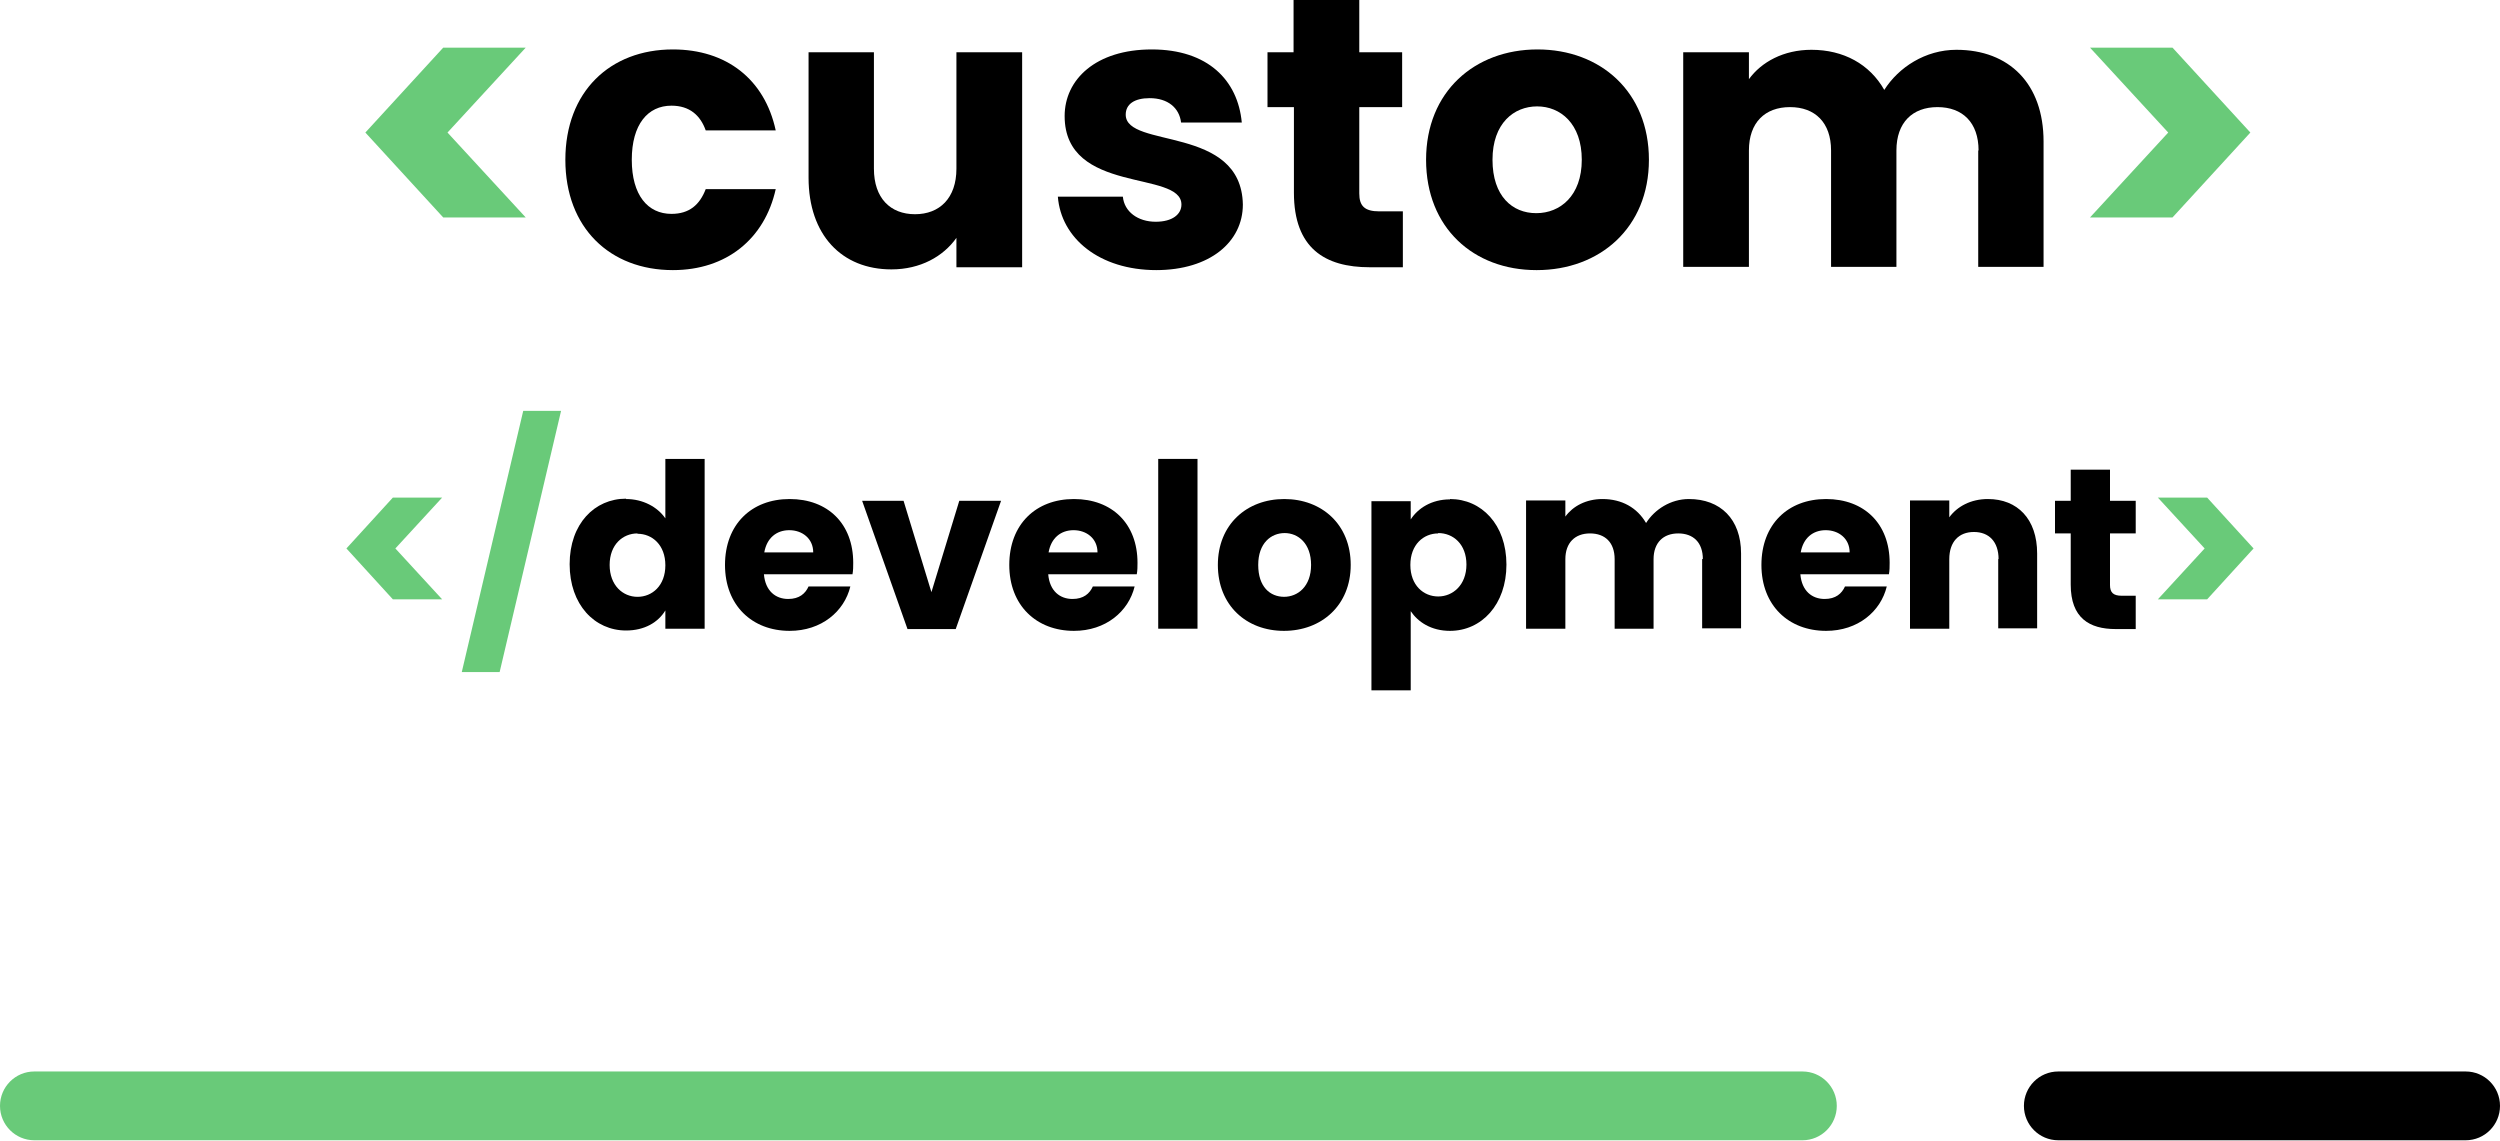 <svg width="160" height="73" viewBox="0 0 160 73" fill="none" xmlns="http://www.w3.org/2000/svg">
<path d="M115.36 68.575H2.194C0.983 68.575 0 69.561 0 70.776C0 71.991 0.983 72.977 2.194 72.977H115.36C116.571 72.977 117.554 71.991 117.554 70.776C117.554 69.561 116.571 68.575 115.36 68.575Z" fill="#69CA79"/>
<path d="M157.806 68.575H131.726C130.514 68.575 129.531 69.561 129.531 70.776C129.531 71.991 130.514 72.977 131.726 72.977H157.806C159.017 72.977 160 71.991 160 70.776C160 69.561 159.017 68.575 157.806 68.575Z" fill="black"/>
<path d="M33.646 13.917H28.366L23.383 8.483L28.366 3.049H33.646L28.64 8.483L33.646 13.917Z" fill="#69CA79"/>
<path d="M43.063 3.164C46.491 3.164 48.937 5.067 49.646 8.345H45.166C44.823 7.383 44.137 6.763 42.971 6.763C41.463 6.763 40.434 7.956 40.434 10.226C40.434 12.495 41.463 13.688 42.971 13.688C44.114 13.688 44.777 13.114 45.166 12.105H49.646C48.937 15.292 46.491 17.287 43.063 17.287C39.04 17.287 36.183 14.582 36.183 10.226C36.183 5.869 39.04 3.164 43.063 3.164Z" fill="black"/>
<path d="M65.417 17.104H61.211V15.224C60.366 16.416 58.903 17.241 57.051 17.241C53.874 17.241 51.748 15.04 51.748 11.372V3.347H55.931V10.799C55.931 12.679 56.983 13.71 58.56 13.71C60.137 13.71 61.211 12.679 61.211 10.799V3.347H65.417V17.104Z" fill="black"/>
<path d="M74.011 17.287C70.354 17.287 67.909 15.246 67.703 12.587H71.863C71.954 13.55 72.823 14.192 73.966 14.192C75.04 14.192 75.612 13.71 75.612 13.091C75.612 10.867 68.137 12.472 68.137 7.428C68.137 5.09 70.126 3.164 73.714 3.164C77.303 3.164 79.223 5.136 79.474 7.841H75.589C75.474 6.901 74.743 6.282 73.577 6.282C72.594 6.282 72.046 6.672 72.046 7.337C72.046 9.538 79.451 7.979 79.543 13.091C79.543 15.476 77.44 17.287 73.989 17.287H74.011Z" fill="black"/>
<path d="M82.788 6.855H81.12V3.347H82.788V0H86.994V3.347H89.737V6.855H86.994V12.381C86.994 13.183 87.337 13.527 88.274 13.527H89.783V17.104H87.657C84.8 17.104 82.811 15.889 82.811 12.335V6.855H82.788Z" fill="black"/>
<path d="M98.331 17.287C94.309 17.287 91.269 14.582 91.269 10.226C91.269 5.869 94.377 3.164 98.4 3.164C102.423 3.164 105.531 5.869 105.531 10.226C105.531 14.582 102.377 17.287 98.354 17.287H98.331ZM98.331 13.642C99.84 13.642 101.234 12.541 101.234 10.226C101.234 7.91 99.863 6.809 98.377 6.809C96.891 6.809 95.52 7.887 95.52 10.226C95.52 12.564 96.8 13.642 98.309 13.642H98.331Z" fill="black"/>
<path d="M126.628 9.629C126.628 7.841 125.6 6.855 124 6.855C122.4 6.855 121.371 7.841 121.371 9.629V17.081H117.188V9.629C117.188 7.841 116.16 6.855 114.56 6.855C112.96 6.855 111.931 7.841 111.931 9.629V17.081H107.726V3.347H111.931V5.067C112.731 3.966 114.148 3.187 115.931 3.187C117.988 3.187 119.657 4.104 120.594 5.755C121.508 4.31 123.223 3.187 125.211 3.187C128.594 3.187 130.788 5.365 130.788 9.056V17.081H126.606V9.629H126.628Z" fill="black"/>
<path d="M138.766 8.483L133.76 3.049H139.04L144.023 8.483L139.04 13.917H133.76L138.766 8.483Z" fill="#69CA79"/>
<path d="M28.297 38.357H25.143L22.171 35.101L25.143 31.846H28.297L25.303 35.101L28.297 38.357Z" fill="#69CA79"/>
<path d="M33.486 26.297H35.908L31.977 43.011H29.554L33.486 26.297Z" fill="#69CA79"/>
<path d="M40.069 31.938C41.143 31.938 42.08 32.442 42.583 33.176V29.37H45.097V40.237H42.583V39.068C42.126 39.824 41.257 40.352 40.069 40.352C38.057 40.352 36.457 38.701 36.457 36.11C36.457 33.52 38.057 31.915 40.069 31.915V31.938ZM40.8 34.139C39.863 34.139 39.017 34.849 39.017 36.156C39.017 37.463 39.863 38.197 40.8 38.197C41.737 38.197 42.583 37.486 42.583 36.179C42.583 34.872 41.737 34.161 40.8 34.161V34.139Z" fill="black"/>
<path d="M50.537 40.375C48.137 40.375 46.4 38.747 46.4 36.156C46.4 33.565 48.091 31.938 50.537 31.938C52.983 31.938 54.606 33.52 54.606 36.019C54.606 36.248 54.606 36.5 54.56 36.752H48.891C48.983 37.83 49.646 38.334 50.446 38.334C51.154 38.334 51.543 37.99 51.748 37.532H54.423C54.034 39.137 52.571 40.375 50.537 40.375ZM48.914 35.354H52.046C52.046 34.459 51.337 33.932 50.514 33.932C49.691 33.932 49.074 34.437 48.914 35.354Z" fill="black"/>
<path d="M57.828 32.052L59.611 37.898L61.394 32.052H64.068L61.166 40.26H58.08L55.177 32.052H57.851H57.828Z" fill="black"/>
<path d="M68.731 40.375C66.331 40.375 64.594 38.747 64.594 36.156C64.594 33.565 66.286 31.938 68.731 31.938C71.177 31.938 72.8 33.52 72.8 36.019C72.8 36.248 72.8 36.5 72.754 36.752H67.086C67.177 37.83 67.84 38.334 68.64 38.334C69.349 38.334 69.737 37.99 69.943 37.532H72.617C72.228 39.137 70.766 40.375 68.731 40.375ZM67.109 35.354H70.24C70.24 34.459 69.531 33.932 68.709 33.932C67.886 33.932 67.269 34.437 67.109 35.354Z" fill="black"/>
<path d="M74.126 29.37H76.64V40.237H74.126V29.37Z" fill="black"/>
<path d="M82.171 40.375C79.771 40.375 77.943 38.747 77.943 36.156C77.943 33.565 79.794 31.938 82.194 31.938C84.594 31.938 86.446 33.565 86.446 36.156C86.446 38.747 84.571 40.375 82.171 40.375ZM82.171 38.197C83.063 38.197 83.909 37.532 83.909 36.156C83.909 34.781 83.086 34.116 82.217 34.116C81.349 34.116 80.526 34.758 80.526 36.156C80.526 37.555 81.28 38.197 82.194 38.197H82.171Z" fill="black"/>
<path d="M92.8 31.938C94.811 31.938 96.412 33.565 96.412 36.133C96.412 38.701 94.811 40.375 92.8 40.375C91.589 40.375 90.743 39.801 90.286 39.114V44.181H87.772V32.075H90.286V33.244C90.743 32.534 91.612 31.96 92.8 31.96V31.938ZM92.046 34.139C91.109 34.139 90.263 34.849 90.263 36.156C90.263 37.463 91.109 38.174 92.046 38.174C92.983 38.174 93.852 37.44 93.852 36.133C93.852 34.826 93.006 34.116 92.046 34.116V34.139Z" fill="black"/>
<path d="M108.983 35.789C108.983 34.712 108.366 34.139 107.406 34.139C106.446 34.139 105.828 34.735 105.828 35.789V40.237H103.337V35.789C103.337 34.712 102.72 34.139 101.76 34.139C100.8 34.139 100.183 34.735 100.183 35.789V40.237H97.668V32.029H100.183V33.061C100.663 32.396 101.508 31.938 102.56 31.938C103.794 31.938 104.777 32.488 105.348 33.474C105.897 32.602 106.926 31.938 108.091 31.938C110.103 31.938 111.428 33.221 111.428 35.422V40.214H108.937V35.766L108.983 35.789Z" fill="black"/>
<path d="M116.869 40.375C114.469 40.375 112.731 38.747 112.731 36.156C112.731 33.565 114.423 31.938 116.869 31.938C119.314 31.938 120.937 33.52 120.937 36.019C120.937 36.248 120.937 36.5 120.891 36.752H115.223C115.314 37.83 115.977 38.334 116.777 38.334C117.486 38.334 117.874 37.99 118.08 37.532H120.754C120.366 39.137 118.903 40.375 116.869 40.375ZM115.246 35.354H118.377C118.377 34.459 117.669 33.932 116.846 33.932C116.023 33.932 115.406 34.437 115.246 35.354Z" fill="black"/>
<path d="M127.909 35.789C127.909 34.666 127.291 34.047 126.331 34.047C125.371 34.047 124.754 34.666 124.754 35.789V40.237H122.24V32.029H124.754V33.107C125.257 32.419 126.126 31.938 127.223 31.938C129.12 31.938 130.377 33.221 130.377 35.422V40.214H127.886V35.766L127.909 35.789Z" fill="black"/>
<path d="M132.526 34.139H131.52V32.052H132.526V30.058H135.04V32.052H136.686V34.139H135.04V37.44C135.04 37.922 135.246 38.128 135.794 38.128H136.686V40.26H135.406C133.714 40.26 132.526 39.549 132.526 37.417V34.161V34.139Z" fill="black"/>
<path d="M141.097 35.101L138.103 31.846H141.257L144.228 35.101L141.257 38.357H138.103L141.097 35.101Z" fill="#69CA79"/>
</svg>
